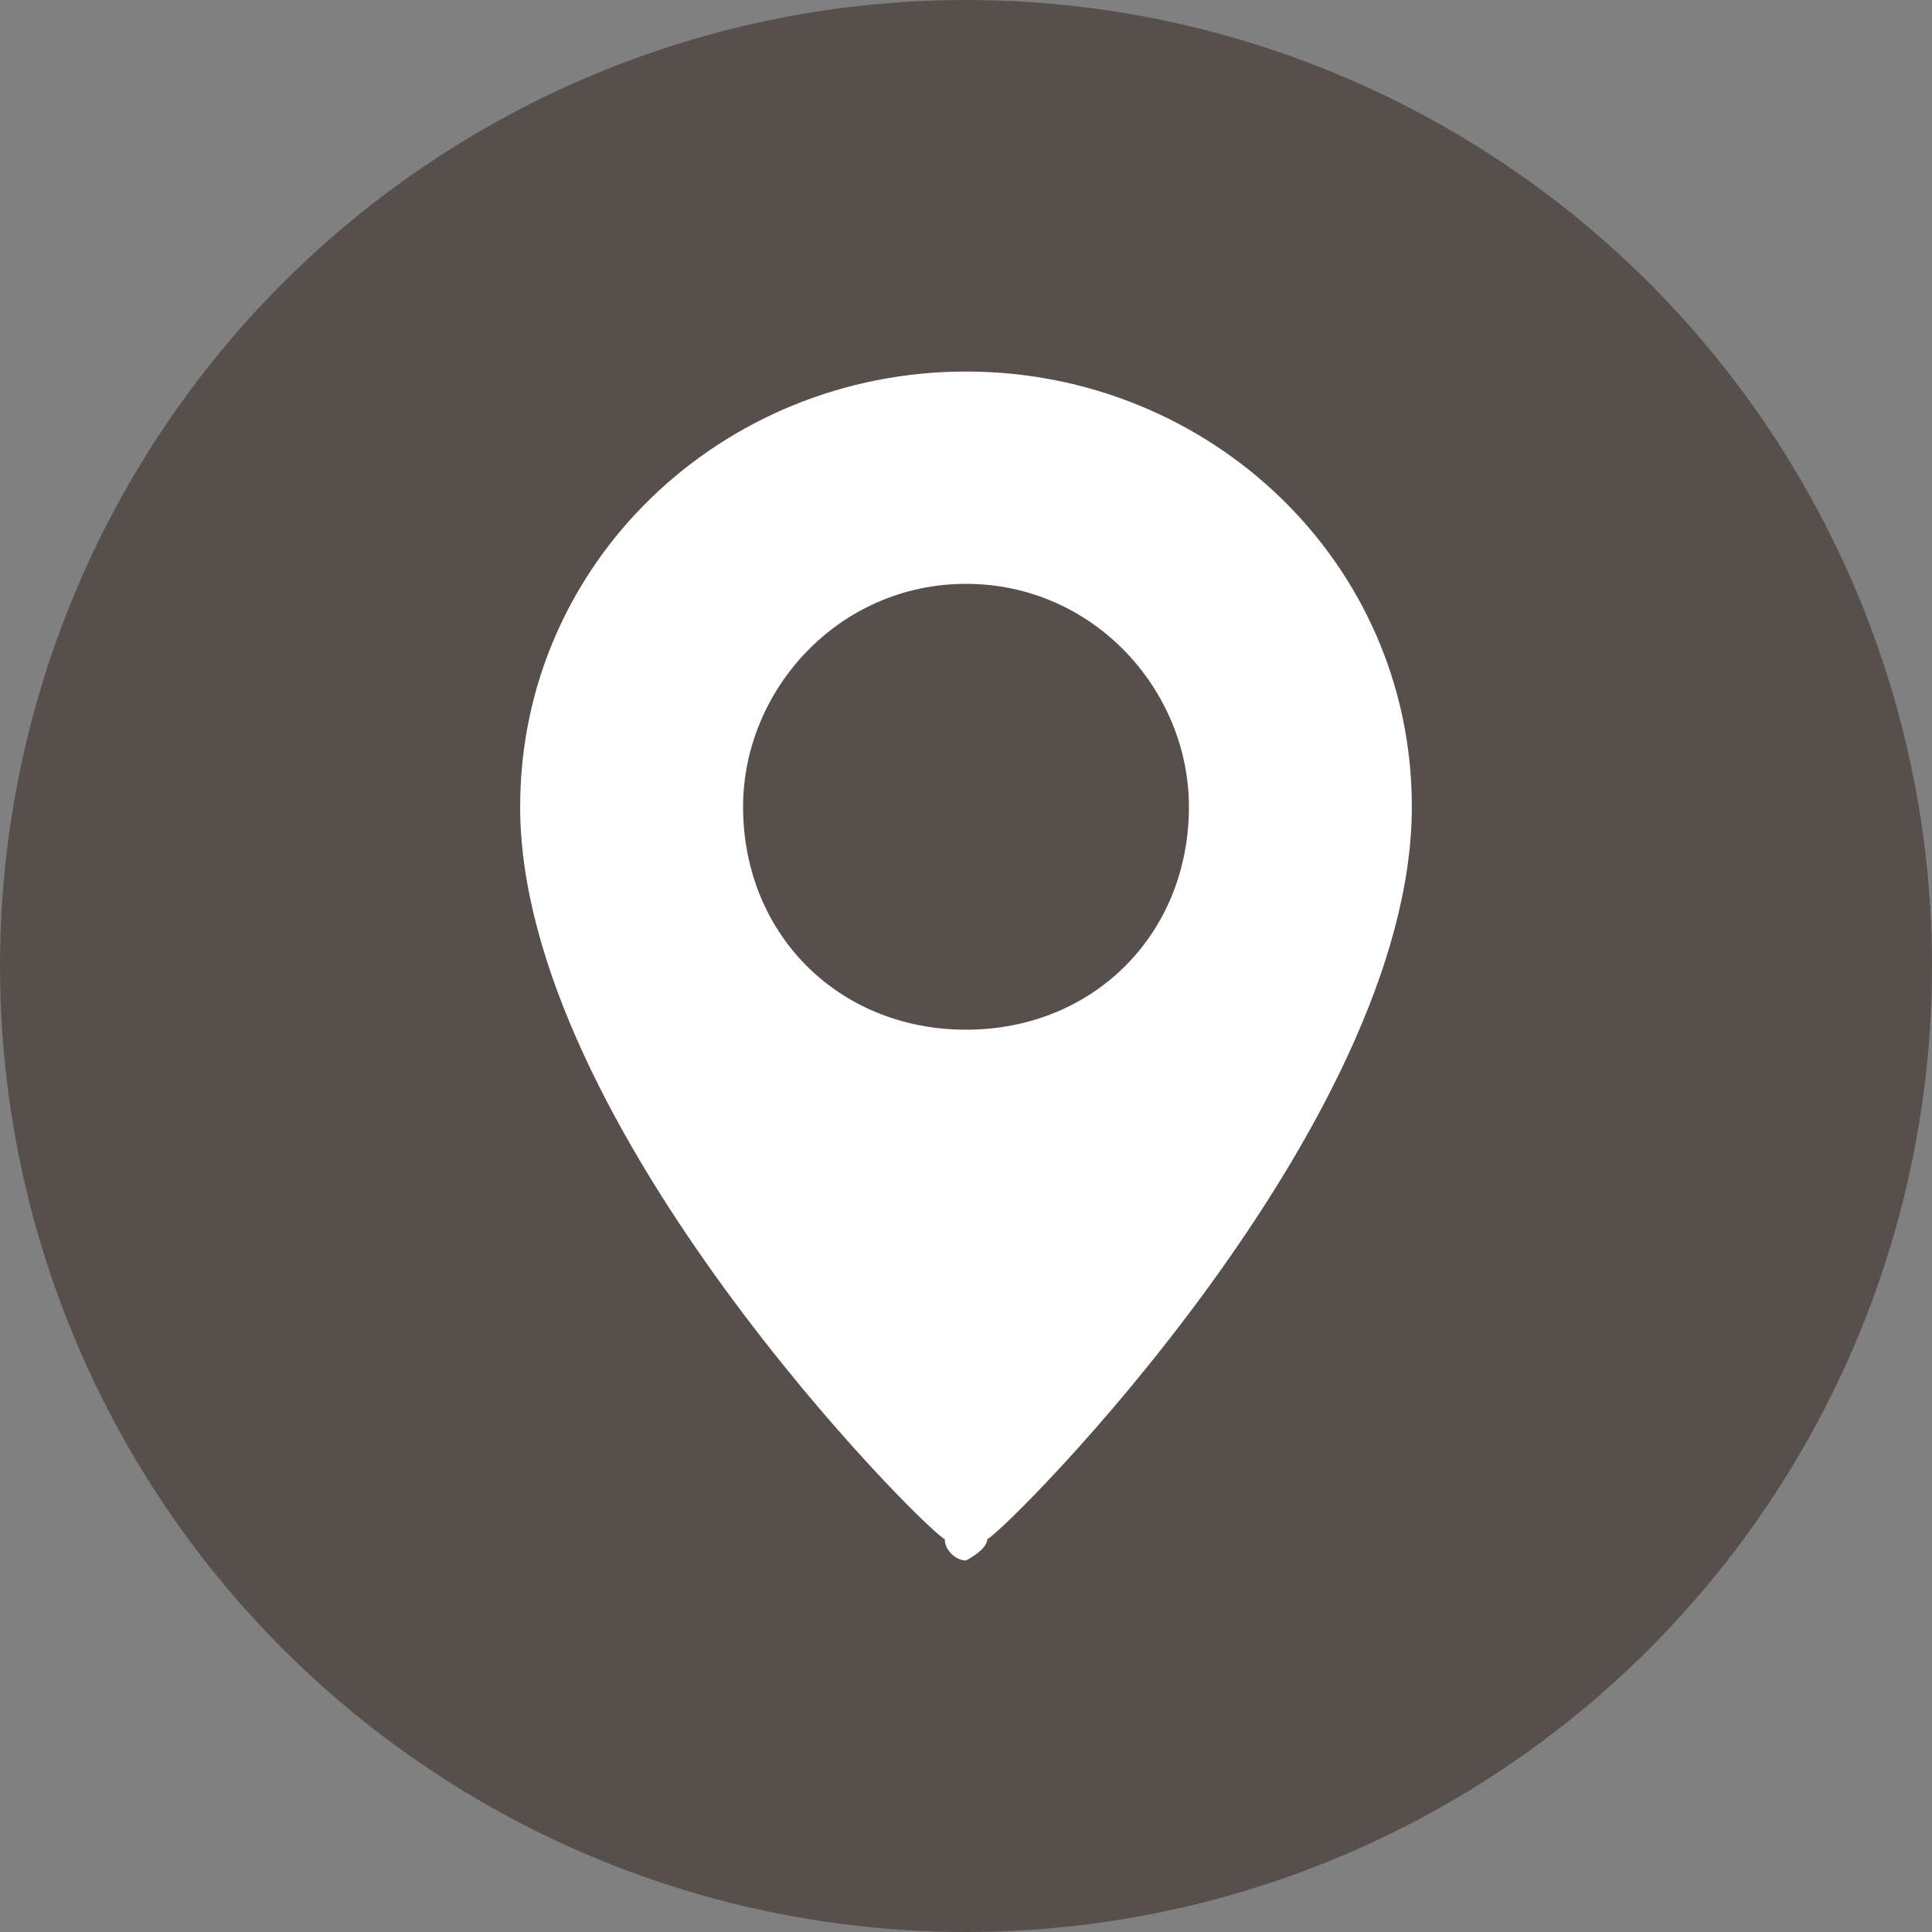 <?xml version="1.0" encoding="UTF-8"?>
<!DOCTYPE svg PUBLIC "-//W3C//DTD SVG 1.0//EN" "http://www.w3.org/TR/2001/REC-SVG-20010904/DTD/svg10.dtd">
<!-- Creator: CorelDRAW 2018 (64 Bit) -->
<svg xmlns="http://www.w3.org/2000/svg" xml:space="preserve" width="30px" height="30px" version="1.0" style="shape-rendering:geometricPrecision; text-rendering:geometricPrecision; image-rendering:optimizeQuality; fill-rule:evenodd; clip-rule:evenodd"
viewBox="0 0 1.82 1.82"
 xmlns:xlink="http://www.w3.org/1999/xlink">
 <rect x="0" y="0" width="1.82" height="1.82" fill="#808080" stroke="none"/>
 <defs>
  <style type="text/css">
   <![CDATA[
    .fil0 {fill:#574F4C}
    .fil1 {fill:white}
   ]]>
  </style>
 </defs>
 <g id="Capa_x0020_1">
  <circle class="fil0" cx="0.91" cy="0.91" r="0.91"/>
 </g>
 <g id="Capa_x0020_1_0">
  <path id="ico-ubicacion.svg" class="fil1" d="M0.91 0.55c-0.12,0 -0.21,0.1 -0.21,0.21 0,0.12 0.09,0.21 0.21,0.21 0.12,0 0.21,-0.09 0.21,-0.21 0,-0.11 -0.09,-0.21 -0.21,-0.21zm0 -0.2c-0.23,0 -0.42,0.18 -0.42,0.41 0,0.3 0.38,0.68 0.4,0.69 0,0.01 0.01,0.02 0.02,0.02 0,0 0.02,-0.01 0.02,-0.02 0.02,-0.01 0.4,-0.39 0.4,-0.69 0,-0.23 -0.19,-0.41 -0.42,-0.41l0 0z"/>
 </g>
</svg>
